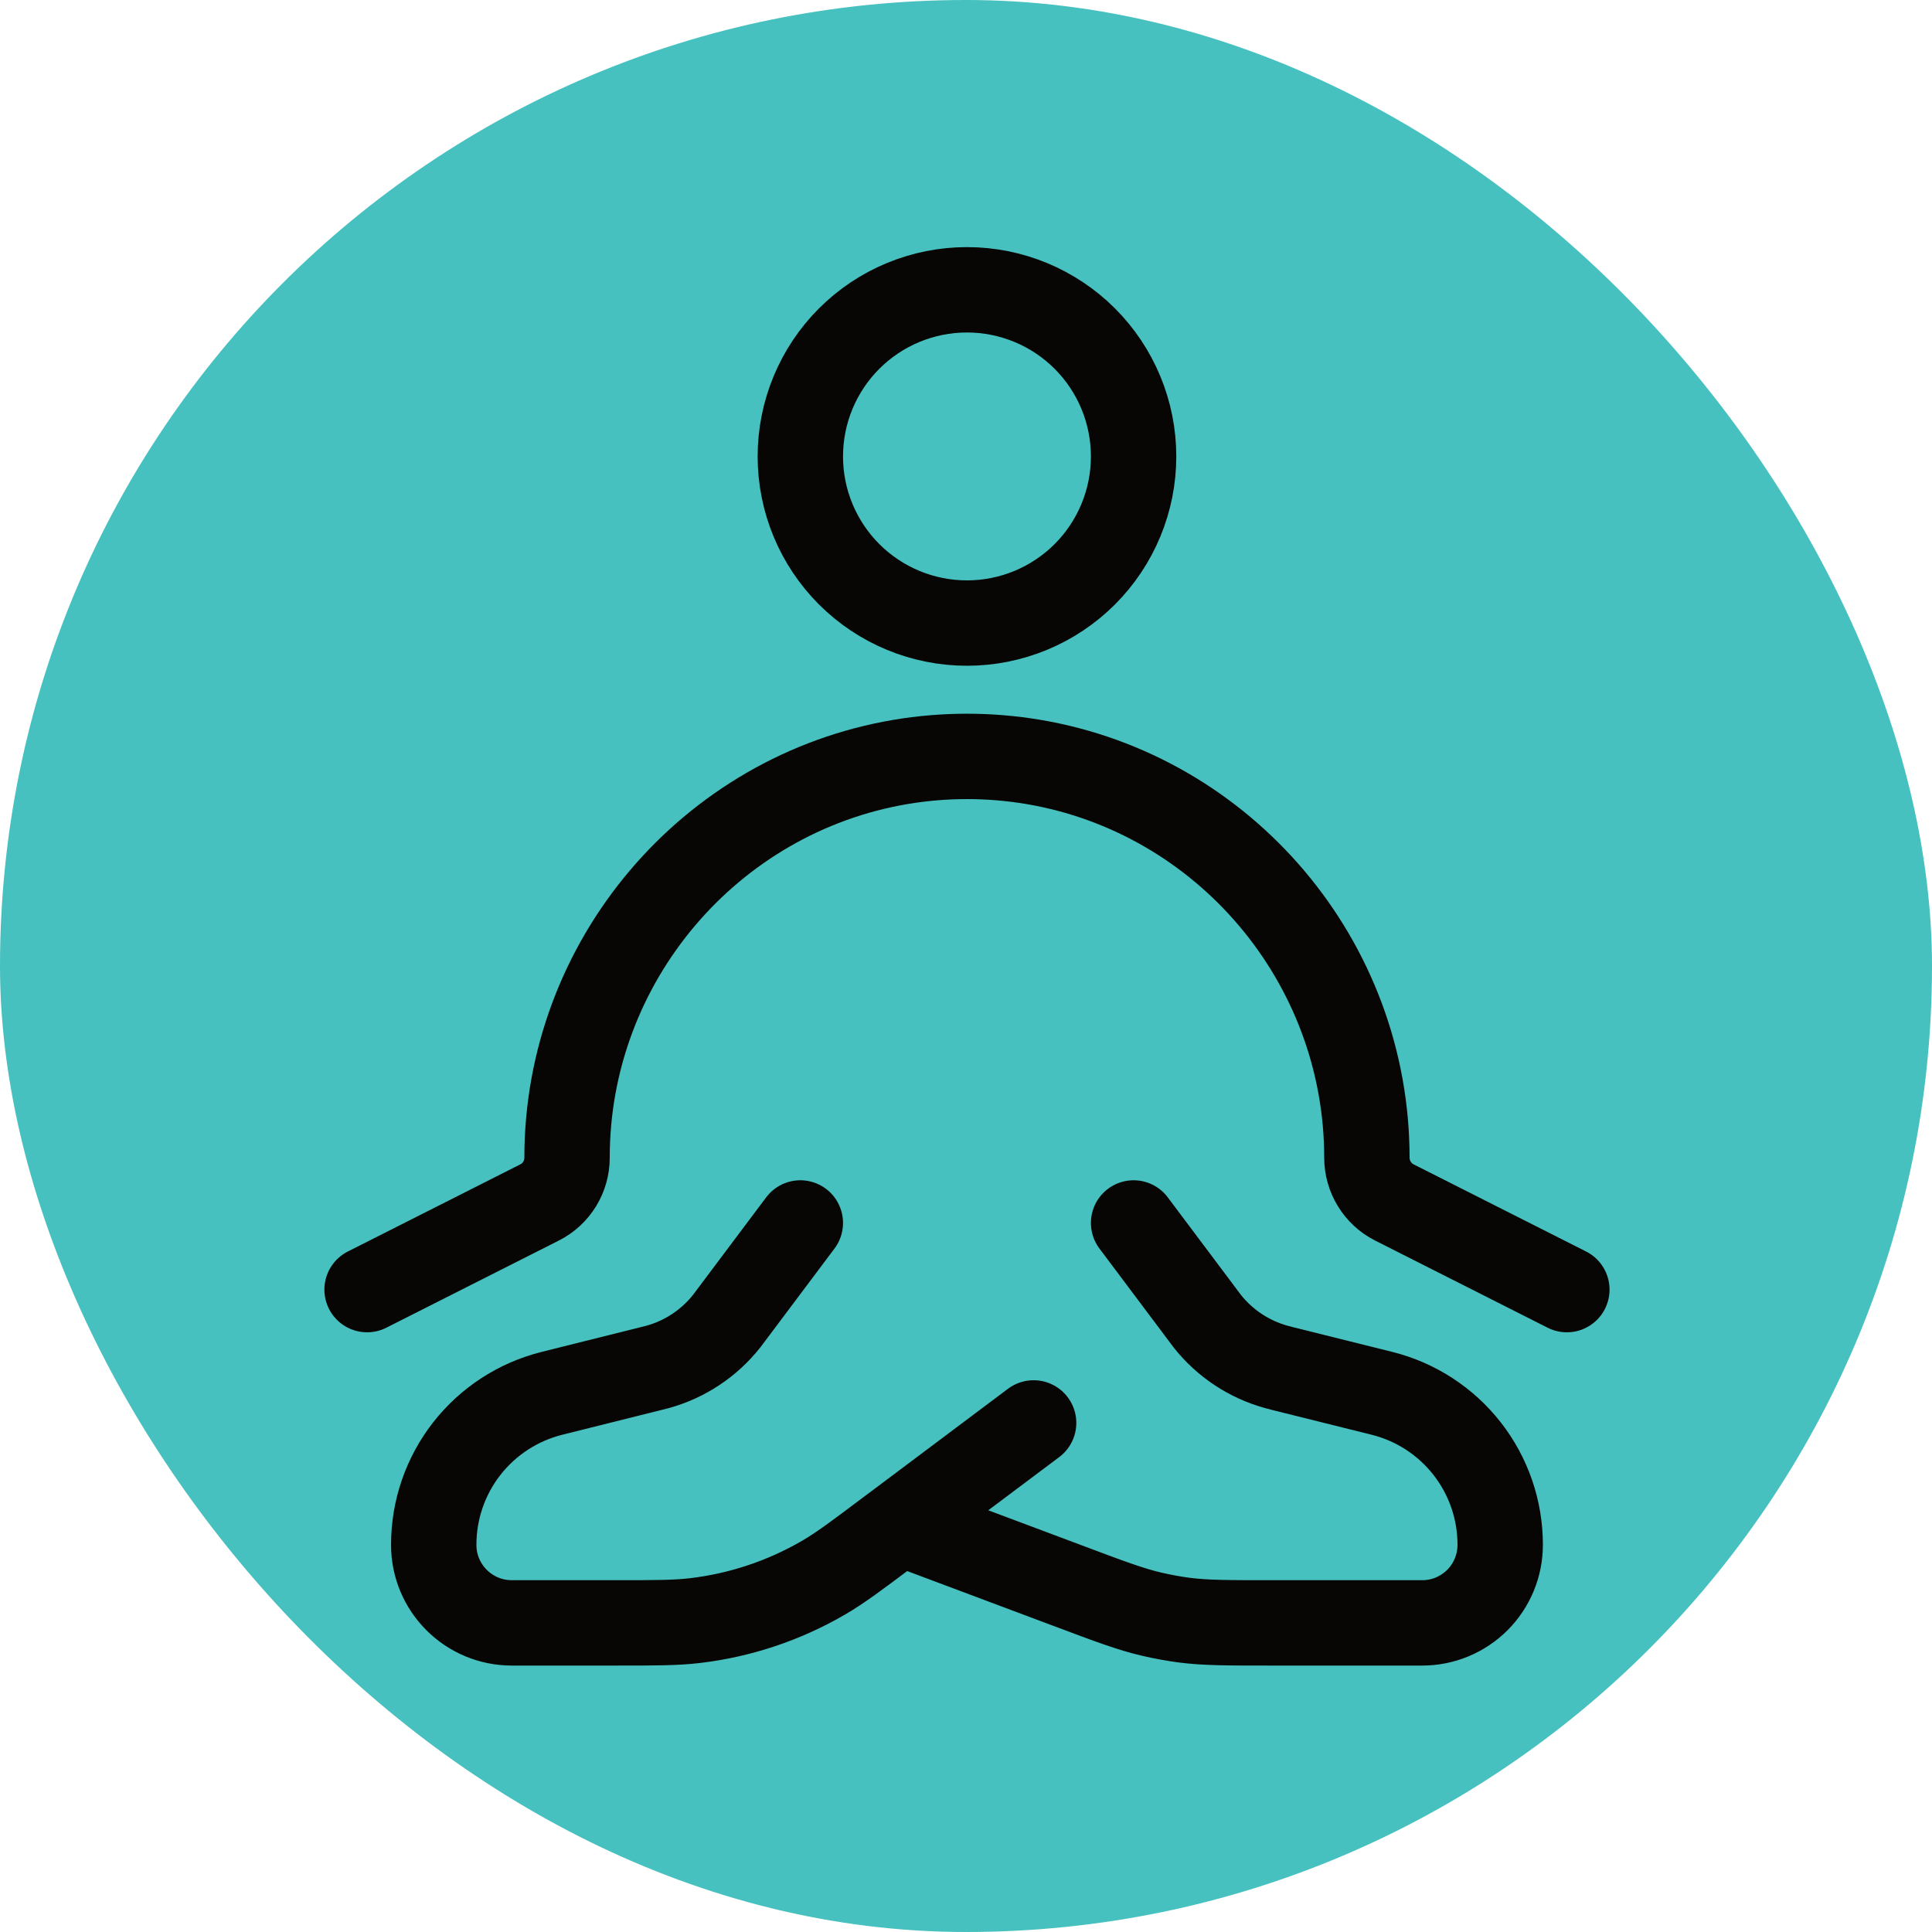 <svg xmlns="http://www.w3.org/2000/svg" fill="none" viewBox="0 0 100 100" height="100" width="100">
<rect fill="#46C1BF" rx="50" height="100" width="100"></rect>
<path stroke-width="4.419" stroke="#080604" d="M58.675 23.625C58.675 25.913 57.766 28.106 56.149 29.724C54.531 31.341 52.337 32.25 50.05 32.25C47.762 32.25 45.569 31.341 43.951 29.724C42.334 28.106 41.425 25.913 41.425 23.625C41.425 21.337 42.334 19.144 43.951 17.526C45.569 15.909 47.762 15 50.05 15C52.337 15 54.531 15.909 56.149 17.526C57.766 19.144 58.675 21.337 58.675 23.625Z"></path>
<path stroke-linejoin="round" stroke-linecap="round" stroke-width="4.419" stroke="#080604" d="M19 66.75L27.932 62.237C28.36 62.02 28.72 61.689 28.97 61.279C29.22 60.87 29.352 60.399 29.35 59.919C29.35 49.776 36.726 41.103 46.624 39.436C48.892 39.056 51.208 39.056 53.476 39.436C63.377 41.103 70.75 49.776 70.75 59.919C70.75 60.899 71.302 61.799 72.168 62.237L81.1 66.75"></path>
<path stroke-linejoin="round" stroke-linecap="round" stroke-width="4.419" stroke="#080604" d="M41.425 63.3L37.83 68.092L37.612 68.382C36.704 69.529 35.455 70.358 34.045 70.749L33.693 70.838L28.57 72.118C26.82 72.555 25.267 73.564 24.157 74.986C23.048 76.408 22.447 78.16 22.45 79.964C22.45 82.192 24.258 84 26.49 84H31.858C33.928 84 34.963 84 35.963 83.883C38.31 83.607 40.575 82.852 42.618 81.665C43.491 81.157 44.319 80.537 45.972 79.294L46.6 78.825M46.6 78.825L53.5 73.65M46.6 78.825L55.363 82.11C57.467 82.9 58.516 83.293 59.603 83.548C60.166 83.679 60.733 83.783 61.304 83.859C62.411 84 63.536 84 65.782 84H73.61C74.14 84.001 74.666 83.897 75.156 83.694C75.647 83.491 76.092 83.193 76.468 82.818C76.843 82.443 77.14 81.997 77.343 81.507C77.546 81.016 77.65 80.491 77.65 79.96C77.652 78.157 77.05 76.406 75.941 74.985C74.832 73.564 73.279 72.555 71.529 72.118L66.406 70.842L66.054 70.749C64.644 70.358 63.395 69.529 62.487 68.382L62.27 68.092L58.675 63.3"></path>
</svg>
